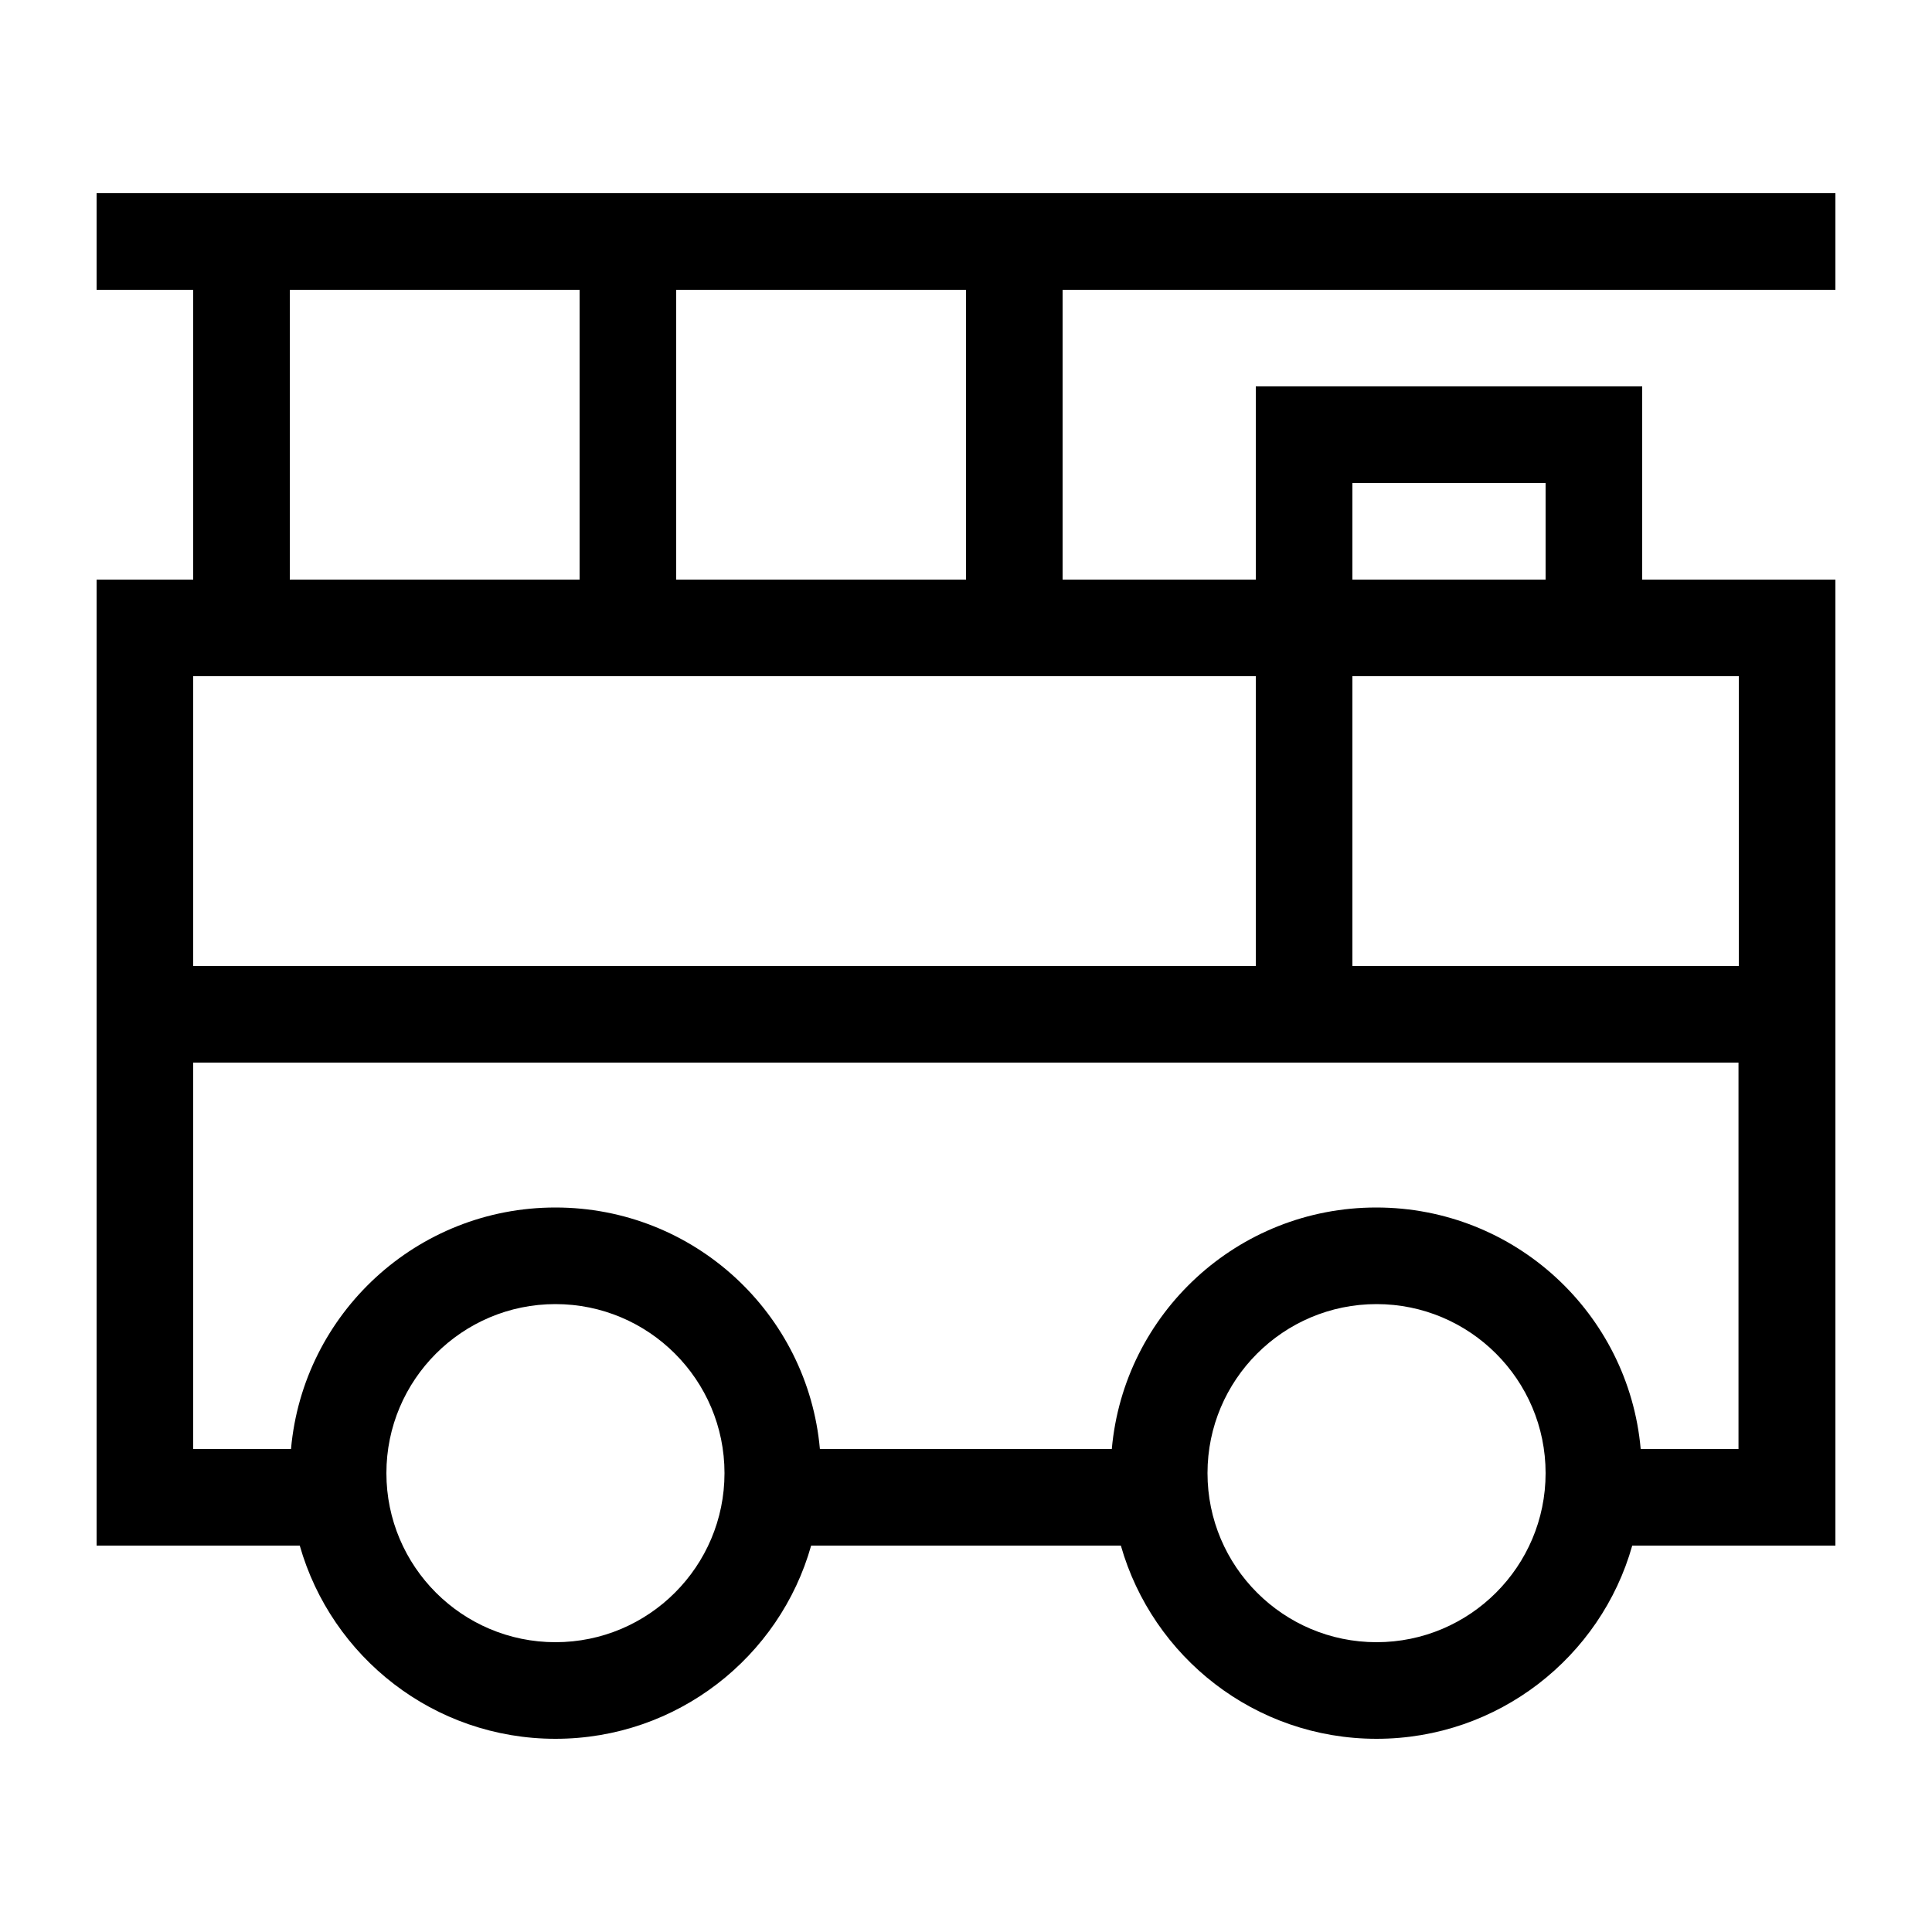 <svg xmlns="http://www.w3.org/2000/svg" viewBox="0 0 640 640"><!--! Font Awesome Pro 7.1.0 by @fontawesome - https://fontawesome.com License - https://fontawesome.com/license (Commercial License) Copyright 2025 Fonticons, Inc. --><path fill="currentColor" d="M32 64L608 64L608 96L352 96L352 192L416 192L416 128L432 128L528 128L544 128L544 192L608 192L608 512L540.7 512C530.3 548.9 496.3 576 456 576C415.7 576 381.8 548.9 371.3 512L268.7 512C258.3 548.9 224.3 576 184 576C143.7 576 109.8 548.9 99.3 512L32 512L32 192L64 192L64 96L32 96L32 64zM512 192L512 160L448 160L448 192L512 192zM352 224L64 224L64 320L416 320L416 224L352 224zM448 224L448 320L576 320L576 224L448 224zM576 352L64 352L64 480L96.4 480C100.4 435.1 138.1 400 184 400C229.9 400 267.6 435.1 271.6 480L368.3 480C372.3 435.1 410 400 455.9 400C501.8 400 539.5 435.1 543.5 480L575.9 480L575.9 352zM320 192L320 96L224 96L224 192L320 192zM96 96L96 192L192 192L192 96L96 96zM240 488C240 457.1 214.9 432 184 432C153.1 432 128 457.1 128 488C128 518.9 153.1 544 184 544C214.9 544 240 518.9 240 488zM456 544C486.9 544 512 518.9 512 488C512 457.1 486.9 432 456 432C425.1 432 400 457.1 400 488C400 518.9 425.1 544 456 544z"/></svg>